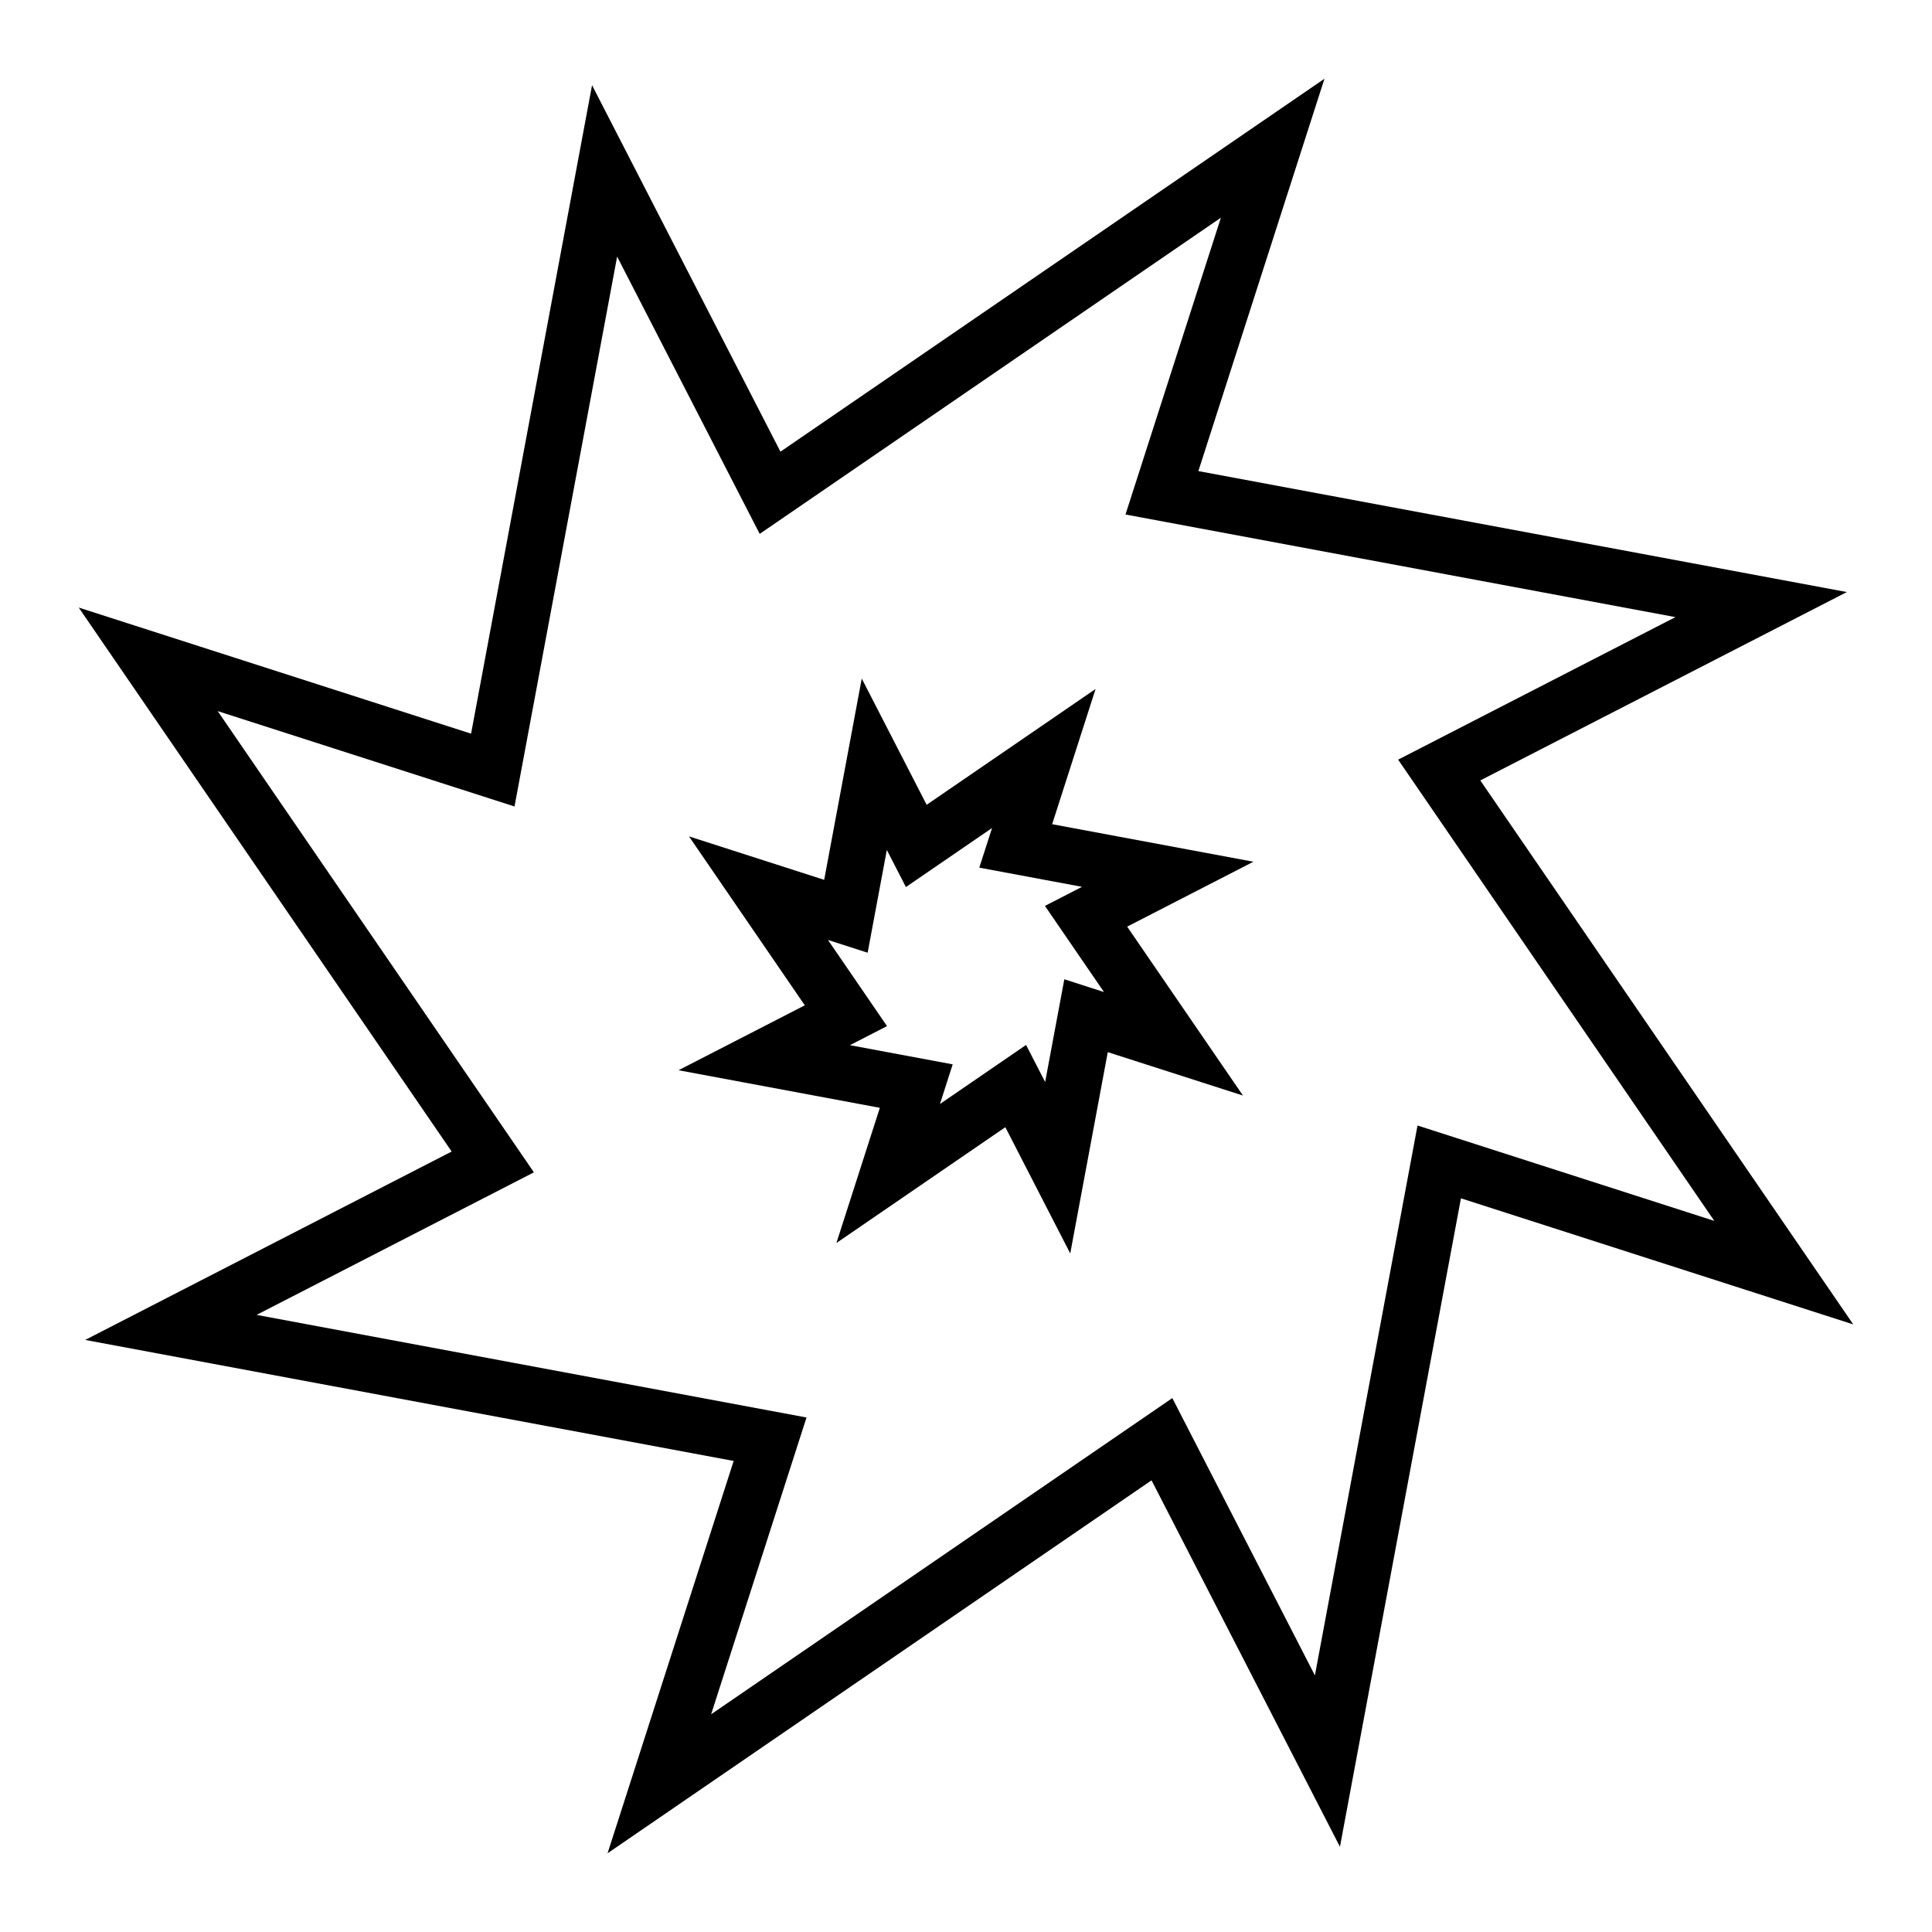 <?xml version="1.0" encoding="UTF-8"?>
<!-- Uploaded to: SVG Repo, www.svgrepo.com, Generator: SVG Repo Mixer Tools -->
<svg fill="#000000" width="800px" height="800px" version="1.1" viewBox="144 144 512 512" xmlns="http://www.w3.org/2000/svg">
 <g>
  <path d="m633.43 300.9-171.85-32.059 33.418-103.98-144.17 98.836-49.93-97.117-32.059 171.85-103.98-33.422 98.836 144.16-97.117 49.93 171.85 32.07-33.418 103.97 144.16-98.836 49.93 97.113 32.066-171.85 103.97 33.418-98.84-144.16zm-35.121 166.65-78.652-25.281-27.195 145.73-37.785-73.488-122.22 83.793 25.277-78.652-145.73-27.195 73.488-37.773-83.797-122.23 78.656 25.273 27.195-145.73 37.781 73.488 122.22-83.789-25.281 78.652 145.74 27.195-73.488 37.773z"/>
  <path d="m422.83 362.42 11.508-35.832-44.766 30.691-17.199-33.457-9.957 53.344-35.828-11.516 30.691 44.77-33.461 17.203 53.352 9.957-11.516 35.832 44.77-30.695 17.199 33.457 9.949-53.348 35.828 11.508-30.691-44.766 33.461-17.199zm3.227 41.098-5.082 27.23-5.055-9.828-22.828 15.656 3.379-10.512-27.23-5.082 9.828-5.055-15.648-22.828 10.512 3.379 5.086-27.23 5.055 9.828 22.828-15.648-3.379 10.508 27.23 5.082-9.836 5.055 15.648 22.828z"/>
 </g>
</svg>